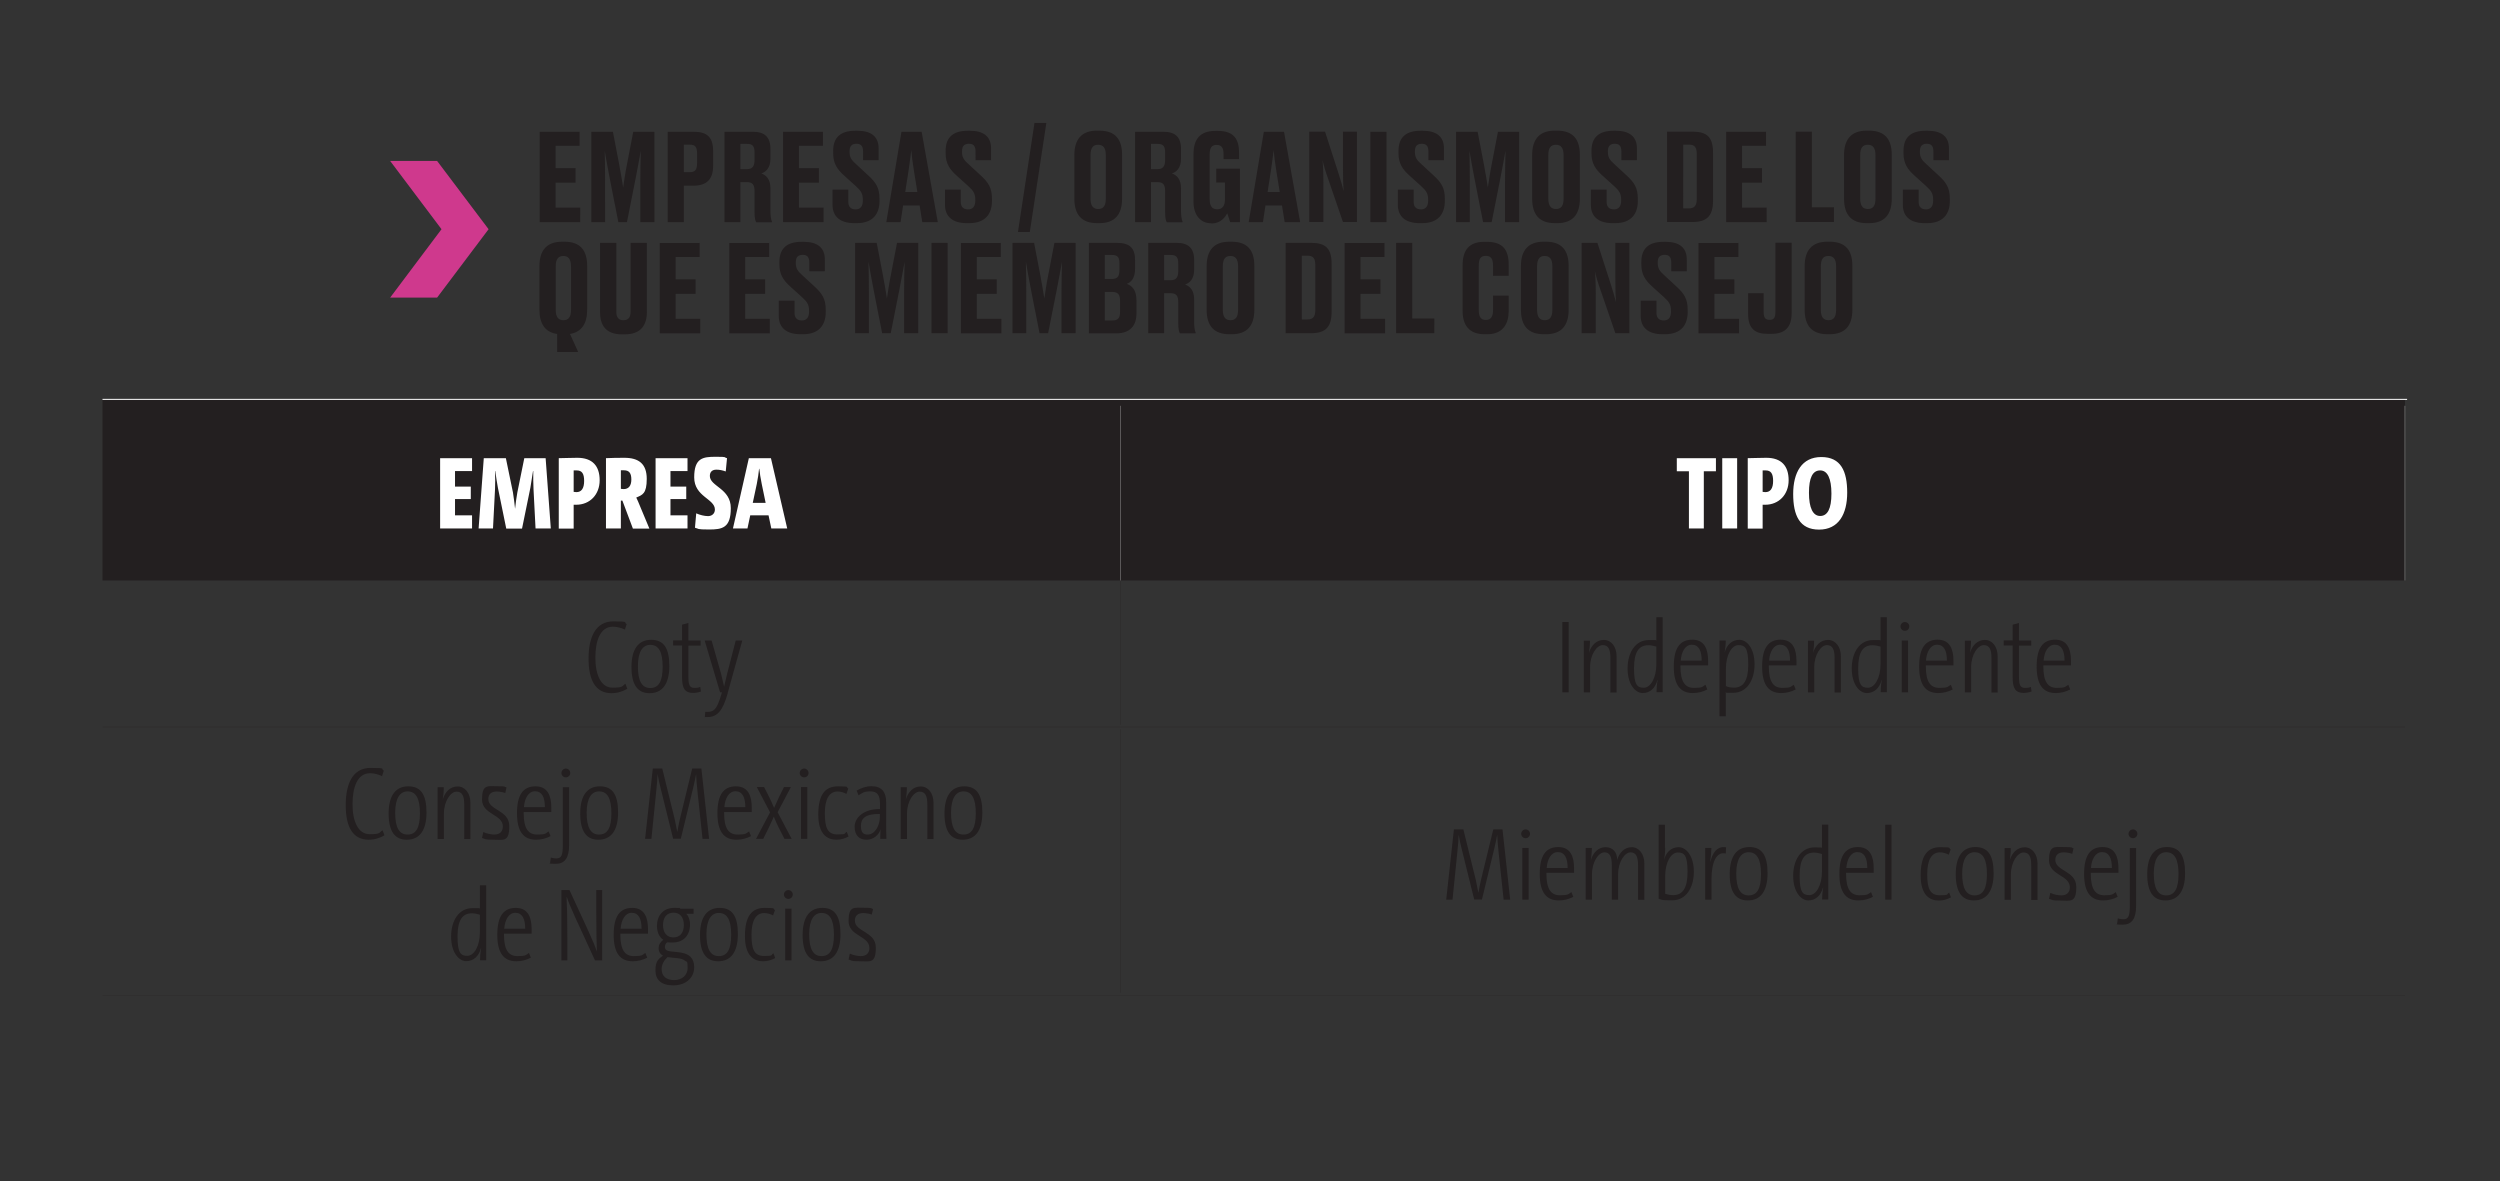 <svg xmlns="http://www.w3.org/2000/svg" viewBox="0 0 1980.7 936"><rect x="0" y="0" width="1980.7" height="936" fill="#333333" stroke="none"/><defs><style>.cls-1{fill:#231f20}.cls-2{stroke:#231f20}.cls-2,.cls-3,.cls-4{fill:none;stroke-miterlimit:10}.cls-2,.cls-4{stroke-width:.2px}.cls-3{stroke-width:.8px}.cls-3,.cls-4{stroke:#fff}.cls-5{fill:#fff}.cls-6{fill:#cf398d}.cls-7{display:none}</style></defs><g id="_x33_6"><path d="M888 316.3h1017.4v143.6H888zm-806.8 0H888v143.6H81.2zM887.9 459.9h.2v114.4h-.2zM81.2 575.9H888v.2H81.2zM888 575.9h1017.4v.2H888zM887.9 577.7h.2v208.9h-.2zM81.2 788.3H888v.2H81.2zM888 788.3h1017.4v.2H888z" class="cls-1"/><path d="M81.2 316H888v.8H81.2zM888 316h1019.1v.8H888zM887.9 321.5h.2v138.4h-.2zM1905.3 321.5h.2v138.4h-.2z" class="cls-5"/><path d="M459.2 104.3v11.2h-19v17.7H456v11.5h-15.8v19.8h19.5V176h-32.1v-71.6h31.5ZM496.6 176h-6.7l-6.7-34.1c-2-10.4-3.1-16.4-4.1-22.5.2 8 .3 14.6.3 24.8V176h-10.9v-71.6h17.1l4.9 25.5c1.6 8.4 2.3 13.2 3.2 18.6.9-5.4 1.4-10.2 3.1-18.6l4.9-25.5h16.8V176h-11.2v-31.8c0-10.2.2-16.8.4-24.8-1.1 6-2.2 12.2-4.1 21.9l-6.9 34.8ZM541.8 147.1V176H529v-71.6h20.5c10.4 0 15.5 3.9 15.5 15.3v11.7c0 10.9-5.4 15.7-15.5 15.7zm0-10.7h4.5c4.4 0 6-1.6 6-7.6v-6.7c0-5.8-1.5-7.5-6-7.5h-4.5v21.9ZM586.6 176H574v-71.6h22.5c9.2 0 13.9 4.1 13.9 13.6v7.8c0 7.5-3.9 10.6-7.2 11.6 3.8 1.4 7.2 4.5 7.2 11.8v18.2c0 3.8.5 6.5 1.2 8.2v.5h-12.5c-.7-1.2-1.3-3.3-1.3-8.2v-16.6c0-4.9-1.6-7-5.9-7h-5.3v31.8Zm0-42h5.3c4.3 0 5.9-2.5 5.9-7.1v-6.2c0-4.9-1.5-6.7-5.9-6.7h-5.3zM652 104.3v11.2h-19v17.7h15.8v11.5H633v19.8h19.5V176h-32.1v-71.6h31.5ZM659.6 162.3v-12.1h12.5v9.8c0 3.9 2.1 5.9 5.8 5.9s5.7-2.4 5.7-6.9v-.8c0-4.7-1.5-7.1-5.4-10.6l-9.3-8.4c-5.7-5.1-8.8-9.8-8.8-17.7v-2c0-10.8 6.1-15.9 17.4-15.9h2c10.5 0 16.6 4.5 16.6 13.9v9.4h-12.3V120c0-4.3-1.7-6.1-5.2-6.1s-5.5 1.7-5.5 5.8v.7c0 4.1 1.3 6.3 5.3 9.8l9.2 8.5c6.5 5.9 9.2 10.2 9.2 18.7v2c0 9.8-5.1 17.4-17.9 17.4h-2.1c-11.2 0-17.2-5.3-17.2-14.4ZM728.6 162.8h-13.1l-2 13.2h-11.3l12-71.6h16L743 176h-12.3zm-11.4-10.7h9.6l-2.6-16.1c-1.3-7.9-1.9-13.1-2.2-17.1-.4 4-1.2 9.4-2.3 17.1zM748.7 162.3v-12.1h12.5v9.8c0 3.9 2.1 5.9 5.8 5.9s5.7-2.4 5.7-6.9v-.8c0-4.7-1.5-7.1-5.4-10.6l-9.3-8.4c-5.7-5.1-8.8-9.8-8.8-17.7v-2c0-10.8 6.1-15.9 17.4-15.9h2c10.5 0 16.6 4.5 16.6 13.9v9.4h-12.3V120c0-4.3-1.7-6.1-5.2-6.1s-5.5 1.7-5.5 5.8v.7c0 4.1 1.3 6.3 5.3 9.8l9.2 8.5c6.5 5.9 9.2 10.2 9.2 18.7v2c0 9.8-5.1 17.4-17.9 17.4h-2.1c-11.2 0-17.2-5.3-17.2-14.4ZM815.9 183.8h-9.4l13.1-86.4h9.4zM889 157.4c0 12.6-5.8 19.4-17.9 19.4h-1.9c-12.3 0-18-6.8-18-19.4v-34.6c0-12.2 5.6-19.3 17.9-19.3h1.9c12.7 0 18 7 18 19.2zm-12.9-34.5c0-6-2.3-8.2-6.1-8.2s-6 2.2-6 8.2v34.6c0 5.4 2 8.1 6.1 8.1s6-2.7 6-8.1zM911.9 176h-12.6v-71.6h22.5c9.2 0 13.9 4.1 13.9 13.6v7.8c0 7.5-3.9 10.6-7.2 11.6 3.8 1.4 7.2 4.5 7.2 11.8v18.2c0 3.8.5 6.5 1.2 8.2v.5h-12.5c-.7-1.2-1.3-3.3-1.3-8.2v-16.6c0-4.9-1.6-7-5.9-7h-5.3v31.8Zm0-42h5.3c4.3 0 5.9-2.5 5.9-7.1v-6.2c0-4.9-1.5-6.7-5.9-6.7h-5.3zM959.5 176.9c-8.8 0-13.9-7.2-13.9-16.8v-38.2c0-11 4.7-18.2 17.3-18.2h2c13.2 0 16.8 7.1 16.8 17.7v4.7h-12.3v-4c0-4.8-1.5-7.3-5.5-7.3s-5.5 2.5-5.5 7.3v35.8c0 4.9 1.6 7.9 6 7.9s6.1-3.2 6.1-7.8v-13.4h-6.9v-11h18.8V176h-7.8c-.2-.9-1.3-4.2-2.3-7-1.3 2.5-4.9 8-12.1 8h-.7ZM1015.7 162.8h-13.1l-2 13.2h-11.3l12-71.6h16l12.8 71.6h-12.3zm-11.4-10.7h9.6l-2.6-16.1c-1.3-7.9-1.9-13.1-2.2-17.1-.4 4-1.2 9.4-2.3 17.1zM1064.5 151c-.3-4.1-.5-8.3-.5-19v-27.7h11.1v71.6H1064l-11.6-33.8c-2.4-6.7-3.8-11.6-4.6-15.4.4 3.9.7 9.1.7 19.3v29.9h-11.2v-71.6h12.5l10.2 31.6c2.2 6.9 3.5 11.1 4.4 15.1ZM1098.5 176h-12.8v-71.6h12.8zM1107.5 162.3v-12.1h12.5v9.8c0 3.9 2.1 5.9 5.8 5.9s5.7-2.4 5.7-6.9v-.8c0-4.7-1.5-7.1-5.4-10.6l-9.3-8.4c-5.7-5.1-8.8-9.8-8.8-17.7v-2c0-10.8 6.1-15.9 17.4-15.9h2c10.5 0 16.6 4.5 16.6 13.9v9.4h-12.3V120c0-4.3-1.7-6.1-5.2-6.1s-5.5 1.7-5.5 5.8v.7c0 4.1 1.3 6.3 5.3 9.8l9.2 8.5c6.5 5.9 9.2 10.2 9.2 18.7v2c0 9.8-5.1 17.4-17.9 17.4h-2.1c-11.2 0-17.2-5.3-17.2-14.4ZM1181.7 176h-6.7l-6.7-34.1c-2-10.4-3.1-16.4-4.1-22.5.2 8 .3 14.6.3 24.8V176h-10.9v-71.6h17.1l4.9 25.5c1.6 8.4 2.3 13.2 3.2 18.6.9-5.4 1.4-10.2 3.1-18.6l4.9-25.5h16.8V176h-11.2v-31.8c0-10.2.2-16.8.4-24.8-1.1 6-2.2 12.2-4.1 21.9l-6.9 34.8ZM1251.7 157.4c0 12.6-5.8 19.4-17.9 19.4h-1.9c-12.3 0-18-6.8-18-19.4v-34.6c0-12.2 5.6-19.3 17.9-19.3h1.9c12.7 0 18 7 18 19.2zm-12.9-34.5c0-6-2.3-8.2-6.1-8.2s-6 2.2-6 8.2v34.6c0 5.4 2 8.1 6.1 8.1s6-2.7 6-8.1zM1260.4 162.3v-12.1h12.5v9.8c0 3.9 2.1 5.9 5.8 5.9s5.7-2.4 5.7-6.9v-.8c0-4.7-1.5-7.1-5.4-10.6l-9.3-8.4c-5.7-5.1-8.8-9.8-8.8-17.7v-2c0-10.8 6.1-15.9 17.4-15.9h2c10.5 0 16.6 4.5 16.6 13.9v9.4h-12.3V120c0-4.3-1.7-6.1-5.2-6.1s-5.5 1.7-5.5 5.8v.7c0 4.1 1.3 6.3 5.3 9.8l9.2 8.5c6.5 5.9 9.2 10.2 9.2 18.7v2c0 9.8-5.1 17.4-17.9 17.4h-2.1c-11.2 0-17.2-5.3-17.2-14.4ZM1320.8 104.3h20.2c11.6 0 16.2 4.6 16.2 16.5v38.3c0 11.6-4.6 16.8-16.2 16.8h-20.2zm12.8 60.8h4.5c4.6 0 6.2-2.5 6.2-7.5v-35.5c0-5.2-1.5-7.5-6-7.5h-4.7zM1399.2 104.3v11.2h-19v17.7h15.8v11.5h-15.8v19.8h19.5V176h-32.1v-71.6h31.5ZM1435.5 104.3v59.9h17.5v11.7h-30.3v-71.6zM1498.8 157.4c0 12.6-5.8 19.4-17.9 19.4h-1.9c-12.3 0-18-6.8-18-19.4v-34.6c0-12.2 5.6-19.3 17.9-19.3h1.9c12.7 0 18 7 18 19.2zm-12.9-34.5c0-6-2.3-8.2-6.1-8.2s-6 2.2-6 8.2v34.6c0 5.4 2 8.1 6.1 8.1s6-2.7 6-8.1zM1507.6 162.3v-12.1h12.5v9.8c0 3.9 2.1 5.9 5.8 5.9s5.7-2.4 5.7-6.9v-.8c0-4.7-1.5-7.1-5.4-10.6l-9.3-8.4c-5.7-5.1-8.8-9.8-8.8-17.7v-2c0-10.8 6.1-15.9 17.4-15.9h2c10.5 0 16.6 4.5 16.6 13.9v9.4h-12.3V120c0-4.3-1.7-6.1-5.2-6.1s-5.5 1.7-5.5 5.8v.7c0 4.1 1.3 6.3 5.3 9.8l9.2 8.5c6.5 5.9 9.2 10.2 9.2 18.7v2c0 9.8-5.1 17.4-17.9 17.4h-2.1c-11.2 0-17.2-5.3-17.2-14.4ZM441.5 264.6c-9.6-1.3-14.1-8-14.1-19.2v-34.6c0-12.2 5.6-19.3 17.9-19.3h1.9c12.7 0 18 7 18 19.2v34.7c0 11-4.4 17.6-13.6 19.2l6.5 14.3h-16.7v-14.3Zm10.9-53.6c0-6-2.4-8.2-6.1-8.2s-6 2.2-6 8.2v34.6c0 5.4 2 8.1 6.1 8.1s6-2.7 6-8.1zM492.8 264.9c-12.8 0-17.4-7.2-17.4-17.6v-54.9h12.9v54.7c0 4.1 1.6 6.6 5.6 6.6s5.7-2.4 5.7-6.6v-54.7h12.9v54.9c0 10.2-4.7 17.6-17.5 17.6h-2.1ZM554.3 192.4v11.2h-19v17.7h15.8v11.5h-15.8v19.8h19.5v11.5h-32.1v-71.6h31.5ZM609.4 192.4v11.2h-19v17.7h15.8v11.5h-15.8v19.8h19.5v11.5h-32.1v-71.6h31.5ZM617 250.3v-12.1h12.5v9.8c0 3.9 2.1 5.9 5.8 5.9s5.7-2.4 5.7-6.9v-.8c0-4.7-1.5-7.1-5.4-10.6l-9.3-8.4c-5.7-5.1-8.8-9.8-8.8-17.7v-2c0-10.8 6.1-15.9 17.4-15.9h2c10.5 0 16.6 4.5 16.6 13.9v9.4h-12.3V208c0-4.3-1.7-6.1-5.2-6.1s-5.5 1.7-5.5 5.8v.7c0 4.1 1.3 6.3 5.3 9.8l9.2 8.5c6.5 5.9 9.2 10.2 9.2 18.7v2c0 9.8-5.1 17.4-17.9 17.4h-2.1c-11.2 0-17.2-5.3-17.2-14.4ZM705.6 264h-6.7l-6.7-34.1c-2-10.4-3.1-16.4-4.1-22.5.2 8 .3 14.6.3 24.8V264h-10.9v-71.6h17.1l4.9 25.5c1.6 8.4 2.3 13.2 3.2 18.6.9-5.4 1.4-10.2 3.1-18.6l4.9-25.5h16.8V264h-11.2v-31.8c0-10.2.2-16.8.4-24.8-1.1 6-2.2 12.2-4.1 21.9l-6.9 34.8ZM750.8 264H738v-71.6h12.8zM792.9 192.4v11.2h-19v17.7h15.8v11.5h-15.8v19.8h19.5v11.5h-32.1v-71.6h31.5ZM830.3 264h-6.7l-6.7-34.1c-2-10.4-3.1-16.4-4.1-22.5.2 8 .3 14.6.3 24.8V264h-10.9v-71.6h17.1l4.9 25.5c1.6 8.4 2.3 13.2 3.2 18.6.9-5.4 1.4-10.2 3.1-18.6l4.9-25.5h16.8V264H841v-31.8c0-10.2.2-16.8.4-24.8-1.1 6-2.2 12.2-4.1 21.9l-6.9 34.8ZM862.7 192.4h21.8c11.1 0 14.8 4.4 14.8 14v6.4c0 8-3.4 10.9-6.6 12.1 3.7 1.3 7.7 4.3 7.7 13v10.5c0 9.7-5.2 15.7-15.9 15.7h-21.8v-71.6Zm12.6 9.6v19h5.8c4.2 0 5.8-2.1 5.8-6.8v-5.7c0-4.7-1.5-6.5-5.9-6.5zm0 29.3v22.6h6c4.4 0 6.1-1.8 6.1-6.9v-8.7c0-5-1.7-7-6.3-7zM922.3 264h-12.6v-71.6h22.5c9.2 0 13.9 4.1 13.9 13.6v7.8c0 7.5-3.9 10.6-7.2 11.6 3.8 1.4 7.2 4.5 7.2 11.8v18.2c0 3.8.5 6.5 1.2 8.2v.5h-12.5c-.7-1.2-1.3-3.3-1.3-8.2v-16.6c0-4.9-1.6-7-5.9-7h-5.3v31.8Zm0-42h5.3c4.3 0 5.9-2.5 5.9-7.1v-6.2c0-4.9-1.5-6.7-5.9-6.7h-5.3zM993.8 245.4c0 12.6-5.8 19.4-17.9 19.4H974c-12.3 0-18-6.8-18-19.4v-34.6c0-12.2 5.6-19.3 17.9-19.3h1.9c12.7 0 18 7 18 19.2zM980.9 211c0-6-2.3-8.2-6.1-8.2s-6 2.2-6 8.2v34.6c0 5.4 2 8.1 6.1 8.1s6-2.7 6-8.1zM1018.6 192.4h20.2c11.6 0 16.2 4.6 16.2 16.5v38.3c0 11.6-4.6 16.8-16.2 16.8h-20.2zm12.8 60.7h4.5c4.6 0 6.2-2.5 6.2-7.5v-35.5c0-5.2-1.5-7.5-6-7.5h-4.7zM1096.9 192.4v11.2h-19v17.7h15.8v11.5h-15.8v19.8h19.5v11.5h-32.1v-71.6h31.5ZM1118.9 192.4v59.9h17.5V264h-30.3v-71.6zM1182.9 245.9v-11.7h12.4v12.3c0 9.9-4.5 18.3-16.9 18.3h-2.3c-12.2 0-17.3-7.3-17.3-18.4v-36.5c0-11.5 5.1-18.3 16.9-18.3h2.3c12.7 0 17.3 6.3 17.3 18.2v8.7h-12.4v-8.1c0-5-1.4-7.7-5.7-7.7s-5.6 2.6-5.6 7.7v35.3c0 5.1 1.5 7.8 5.6 7.8s5.7-2.9 5.7-7.7ZM1242.8 245.4c0 12.6-5.8 19.4-17.9 19.4h-1.9c-12.3 0-18-6.8-18-19.4v-34.6c0-12.2 5.6-19.3 17.9-19.3h1.9c12.7 0 18 7 18 19.2zm-12.9-34.4c0-6-2.3-8.2-6.1-8.2s-6 2.2-6 8.2v34.6c0 5.4 2 8.1 6.1 8.1s6-2.7 6-8.1zM1280.3 239.1c-.3-4.1-.5-8.3-.5-19v-27.7h11.1V264h-11.1l-11.6-33.8c-2.4-6.7-3.8-11.6-4.6-15.4.4 3.9.7 9.1.7 19.3V264h-11.2v-71.6h12.5l10.2 31.6c2.2 6.9 3.5 11.1 4.4 15.1ZM1299.9 250.3v-12.1h12.5v9.8c0 3.9 2.1 5.9 5.8 5.9s5.7-2.4 5.7-6.9v-.8c0-4.7-1.5-7.1-5.4-10.6l-9.3-8.4c-5.7-5.1-8.8-9.8-8.8-17.7v-2c0-10.8 6.1-15.9 17.4-15.9h2c10.5 0 16.6 4.5 16.6 13.9v9.4h-12.3V208c0-4.3-1.7-6.1-5.2-6.1s-5.5 1.7-5.5 5.8v.7c0 4.1 1.3 6.3 5.3 9.8l9.2 8.5c6.5 5.9 9.2 10.2 9.2 18.7v2c0 9.8-5.1 17.4-17.9 17.4h-2.1c-11.2 0-17.2-5.3-17.2-14.4ZM1377.3 192.4v11.2h-19v17.7h15.8v11.5h-15.8v19.8h19.5v11.5h-32.1v-71.6h31.5ZM1397.3 232.4v14.8c0 4.4 1.3 6.2 4.6 6.2h.3c3.4 0 4.4-2 4.4-6.2v-54.9h12.9V248c0 11.1-5.2 16.5-15.8 16.5h-3.4c-9.8 0-15.3-4.2-15.3-15.6v-16.6h12.2ZM1467.6 245.4c0 12.6-5.8 19.4-17.9 19.4h-1.9c-12.3 0-18-6.8-18-19.4v-34.6c0-12.2 5.6-19.3 17.9-19.3h1.9c12.7 0 18 7 18 19.2zm-12.9-34.4c0-6-2.3-8.2-6.1-8.2s-6 2.2-6 8.2v34.6c0 5.4 2 8.1 6.1 8.1s6-2.7 6-8.1z" class="cls-1"/><path d="M348.7 418.7V363H374v10.2h-13.5v12.3H373v9.9h-12.5v12.9H374v10.4zM424.3 418.7l-1.6-31c-.3-5-.2-9.7-.2-14.5h-.2c-.7 4.8-1.4 9.3-2.1 13.3l-6.6 32.3h-12.5l-6.6-32.3c-.7-3.7-1.4-8.3-2.1-13.3h-.2c.2 5.3.2 9.8 0 14.5l-1.6 31h-11.4l4.1-55.7h17.5l5.6 27.1c.7 4.3 1.2 8.6 1.7 13 .5-4.5 1-8.7 1.8-13l5.5-27.1h16.9l4.1 55.7zM442.7 418.7V363c3.7 0 9.2-.3 14.7-.3 12 0 17.7 6.5 17.7 17.8s-7.7 19.4-18.6 19.4h-2v18.9h-11.8Zm11.8-29c.7 0 1.4.2 2.2.2 4 0 6.1-3 6.1-8.9s-1.8-8.3-5.9-8.3h-2.4zM501.4 418.7l-8.3-22.1h-1.2v22.1h-11.8V363c4.1-.2 9.3-.3 14.5-.3 11.5 0 17.8 4.8 17.8 16.7s-3.5 12.7-8.3 14.8c1 2.1 2 4.3 2.8 6.4l7.6 18.2h-13.2Zm-9.4-31.4c.4 0 1.5.2 2.1.2 3.9 0 6.1-2.6 6.1-7.6s-1.7-7.3-5.9-7.3h-2.4v14.6ZM519.4 418.7V363h25.3v10.2h-13.5v12.3h12.5v9.9h-12.5v12.9h13.5v10.4zM574.9 373.5c-2.5-.9-4.9-1.4-7.3-1.4-3.5 0-5.2 1.9-5.2 5 0 8.3 16.6 9.8 16.6 25.5s-6.8 16.9-17.2 16.9-7.9-.6-11.2-1.4l1-11.4c2.9 1.3 6.5 2.2 9.4 2.2s5.4-1.9 5.4-5.2c0-8.6-16.4-10.1-16.4-25.5s6.9-16.3 17-16.3 6 .4 9 1.1l-1 10.4ZM608.8 408.3h-14.4l-2.2 10.4h-11.5l12.6-55.7h17.5l12.9 55.7h-12.6l-2.2-10.4Zm-12.4-9.9h10.2l-3.1-15c-.9-4.5-1.6-8.6-1.9-12h-.2q-.45 5.1-1.8 12zM1349.9 373.4v45.3h-11.8v-45.3h-9.6V363h31v10.4h-9.7ZM1364.5 418.7V363h11.8v55.7zM1384.7 418.7V363c3.7 0 9.2-.3 14.7-.3 12 0 17.7 6.5 17.7 17.8s-7.7 19.4-18.6 19.4h-2v18.9h-11.8Zm11.8-29c.7 0 1.4.2 2.2.2 4 0 6.1-3 6.1-8.9s-1.8-8.3-5.9-8.3h-2.4zM1441.2 419.6c-15.4 0-20.5-11.2-20.5-28.2s6.8-29.3 22.3-29.3 20.5 11.2 20.5 28.2-6.8 29.3-22.3 29.3m.9-46.9c-6 0-8.9 5.8-8.9 17.7s3.1 18.4 8.9 18.4 8.9-5.7 8.9-17.7-3.1-18.4-8.9-18.4" class="cls-5"/><path d="M497 545.7c-3.2 1.9-7.5 3.5-12.5 3.5-12.6 0-18.2-10.2-18.2-27.4s5.7-29.5 19.6-29.5 7.5.8 10.6 2.1l-1.4 4.4c-2.8-1.3-6.2-2.3-9.5-2.3-10.1 0-13.9 11.2-13.9 24.6s4.4 23.7 13.5 23.7 7.4-1.3 10.3-3.1zM514.7 549.2c-9.3 0-14.4-6.3-14.4-20.8s5.8-21.5 15.6-21.5 14.4 6.3 14.4 20.8-5.8 21.5-15.6 21.5m.5-38.3c-5.9 0-9.8 5.3-9.8 16.9s3.1 17.3 9.8 17.3 9.8-5.3 9.8-16.9-3.1-17.3-9.8-17.3M555.3 547.9c-1.7.6-4 1.1-6.2 1.1-6.4 0-8.7-3.6-8.7-11.9v-25.7h-7.1v-4h7.1v-12.5l5-1.3v13.9h9.7v4h-9.7v24.7c0 6.9 1.2 8.8 4.8 8.8s3.1-.3 4.6-.8l.6 3.8ZM576.6 549.2c-3.9 13.8-8.3 18.9-15.9 18.9h-2.3l.4-4.1h1.6c5.4 0 7.6-2.1 11.1-13.8l.5-1.7h-1.5l-12.2-41h5.5l7.5 26.3c.7 3.1 1.7 7.1 2.4 10.2.7-3.1 1.7-7 2.4-10.2l6.8-26.3h5.2l-11.6 41.7ZM1237.8 548.5v-55.7h5v55.7zM1275.9 548.5v-27.2c0-6.6-1.5-10.2-6.1-10.2s-10 7.4-10 17.4v20.1h-5v-41h4.9c0 4-.4 6.9-.8 9.6 1.8-5.9 5.9-10.2 11.8-10.2s10.1 5.4 10.1 13v28.7h-5ZM1312.4 548.5c0-2.6.3-6.5.9-9.6h-.2c-1.6 6.3-5.9 10.2-11.6 10.2s-12-6.6-12-19.5 6.4-22.5 16.8-22.5 3.8 0 6 .4V489h5v59.4h-4.9Zm-.1-36.2c-2.2-.7-4.4-1.1-6.4-1.1-7.3 0-11.3 5.2-11.3 18.2s2.4 15.5 7.7 15.5 10-7.6 10-18.7zM1352.6 546.3c-3.3 1.7-7.1 2.8-11.4 2.8-9.8 0-15.1-6.3-15.1-21s4.9-21.3 14.7-21.3 12.5 7.8 12.5 16.8v3.6h-21.9v.8c0 12.3 3.7 17 10.7 17s6.5-.9 9.1-2.5l1.5 3.8Zm-21.1-22.9h16.7c0-8-2.4-12.6-7.8-12.6s-8.3 5.9-8.8 12.6ZM1362.3 567.5v-60h5c0 3.2-.5 6.8-.9 9.6 1.6-6.3 5.9-10.2 11.7-10.2s12 6.6 12 19.5-6.4 22.5-16.9 22.5-3.8 0-5.9-.6v19.2zm5.1-23.9c1.8.8 4 1.2 6.4 1.2 7.2 0 11.3-5.2 11.3-18.2s-2.4-15.5-7.7-15.5-10 7.6-10 18.7v13.9ZM1422.6 546.3c-3.3 1.7-7.1 2.8-11.4 2.8-9.8 0-15.1-6.3-15.1-21s4.9-21.3 14.7-21.3 12.5 7.8 12.5 16.8v3.6h-21.9v.8c0 12.3 3.7 17 10.7 17s6.5-.9 9.1-2.5l1.5 3.8Zm-21.1-22.9h16.7c0-8-2.4-12.6-7.8-12.6s-8.3 5.9-8.8 12.6ZM1453.5 548.5v-27.2c0-6.6-1.5-10.2-6.1-10.2s-10 7.4-10 17.4v20.1h-5v-41h4.9c0 4-.4 6.9-.8 9.6 1.8-5.9 5.9-10.2 11.8-10.2s10.2 5.4 10.2 13v28.7h-5ZM1490 548.5c0-2.6.3-6.5.9-9.6h-.2c-1.6 6.3-5.9 10.2-11.6 10.2s-12-6.6-12-19.5 6.4-22.5 16.8-22.5 3.8 0 6 .4V489h5v59.4h-4.9Zm-.1-36.2c-2.2-.7-4.4-1.1-6.4-1.1-7.3 0-11.3 5.2-11.3 18.2s2.4 15.5 7.7 15.5 10-7.6 10-18.7zM1512.7 496.3c0 2-1.6 3.5-3.5 3.5s-3.5-1.6-3.5-3.5 1.6-3.5 3.5-3.5 3.5 1.6 3.5 3.5m-6 52.2v-41h5v41zM1547 546.3c-3.3 1.7-7.1 2.8-11.4 2.8-9.8 0-15.1-6.3-15.1-21s4.9-21.3 14.7-21.3 12.5 7.8 12.5 16.8v3.6h-21.9v.8c0 12.3 3.7 17 10.7 17s6.5-.9 9.1-2.5l1.5 3.8Zm-21.2-22.9h16.7c0-8-2.4-12.6-7.8-12.6s-8.3 5.9-8.8 12.6ZM1577.8 548.5v-27.2c0-6.6-1.5-10.2-6.1-10.2s-10 7.4-10 17.4v20.1h-5v-41h4.9c0 4-.4 6.9-.8 9.6 1.8-5.9 5.9-10.2 11.8-10.2s10.1 5.4 10.1 13v28.7h-5ZM1609.5 547.9c-1.7.6-4 1.1-6.2 1.1-6.4 0-8.7-3.6-8.7-11.9v-25.7h-7.1v-4h7.1v-12.5l5-1.3v13.9h9.7v4h-9.7v24.7c0 6.9 1.2 8.8 4.8 8.8s3.1-.3 4.6-.8l.6 3.8ZM1640.1 546.3c-3.3 1.7-7.1 2.8-11.4 2.8-9.8 0-15.1-6.3-15.1-21s4.9-21.3 14.7-21.3 12.5 7.8 12.5 16.8v3.6h-21.9v.8c0 12.3 3.7 17 10.7 17s6.5-.9 9.1-2.5l1.5 3.8Zm-21.1-22.9h16.7c0-8-2.4-12.6-7.8-12.6s-8.3 5.9-8.8 12.6ZM304.6 661.8c-3.2 1.9-7.5 3.5-12.5 3.5-12.6 0-18.2-10.2-18.2-27.4s5.7-29.5 19.6-29.5 7.5.8 10.6 2.1l-1.4 4.4c-2.8-1.3-6.2-2.3-9.5-2.3-10.1 0-13.9 11.2-13.9 24.6s4.4 23.7 13.5 23.7 7.4-1.3 10.3-3.1zM322.3 665.3c-9.3 0-14.4-6.3-14.4-20.8s5.8-21.5 15.6-21.5 14.4 6.3 14.4 20.8-5.8 21.5-15.6 21.5m.6-38.3c-5.9 0-9.8 5.3-9.8 16.9s3.1 17.3 9.8 17.3 9.8-5.3 9.8-16.9-3.1-17.3-9.8-17.3M367.8 664.6v-27.2c0-6.6-1.5-10.2-6.1-10.2s-10 7.4-10 17.4v20.1h-5v-41h4.9c0 4-.4 6.9-.8 9.6 1.8-5.9 5.9-10.2 11.8-10.2s10.1 5.4 10.1 13v28.7h-5ZM400.3 628.3c-1.9-.7-4.6-1.2-6.8-1.2-4.4 0-6.6 2.3-6.6 6 0 9 16.6 8.5 16.6 21.4s-4.6 10.8-12.5 10.8-6.2-.6-9.1-1.4l1-4.7c3 1.4 6.4 2 8.7 2 4.5 0 6.8-2.5 6.8-6.4 0-9.8-16.5-9.3-16.5-21.4s4.4-10.5 12.1-10.5 5 .4 7.3 1zM436.1 662.5c-3.3 1.7-7.1 2.8-11.4 2.8-9.8 0-15.1-6.3-15.1-21s4.9-21.3 14.7-21.3 12.5 7.8 12.5 16.8v3.6h-21.9v.8c0 12.3 3.7 17 10.7 17s6.5-.9 9.1-2.5l1.5 3.8Zm-21.1-23h16.7c0-8-2.4-12.6-7.8-12.6s-8.3 5.9-8.8 12.6ZM450.9 669.5c0 10.3-3.5 14.9-10.6 14.9s-4.5-.6-4.5-.6l.6-4.4s2.1.7 4.4.7c4 0 5.1-2.6 5.1-10.3v-46.1h5v45.9Zm-2.6-53.6c-2 0-3.5-1.6-3.5-3.5s1.6-3.5 3.5-3.5 3.5 1.6 3.5 3.5-1.6 3.5-3.5 3.5M474.1 665.3c-9.3 0-14.4-6.3-14.4-20.8s5.8-21.5 15.6-21.5 14.4 6.3 14.4 20.8-5.8 21.5-15.6 21.5m.5-38.3c-5.9 0-9.8 5.3-9.8 16.9s3.1 17.3 9.8 17.3 9.8-5.3 9.8-16.9-3.1-17.3-9.8-17.3M556.6 664.6l-3.9-36.5c-.8-7.3-1-11-1.2-14.9-.6 3.3-1.3 6.8-2.2 10.5l-9.9 40.8h-6.1l-10.1-40.8c-.9-3.7-1.7-7.1-2.2-10.5-.2 4-.4 7.5-1.2 14.9l-3.7 36.5h-5l6.1-55.7h7.5l9.9 40.3c.7 3.2 1.4 6.8 2 10 .6-3.1 1.2-6.8 2-10l9.8-40.3h7.3l6.1 55.7h-5.1ZM594.9 662.5c-3.3 1.7-7.1 2.8-11.4 2.8-9.8 0-15.1-6.3-15.1-21s4.9-21.3 14.7-21.3 12.5 7.8 12.5 16.8v3.6h-21.9v.8c0 12.3 3.7 17 10.7 17s6.5-.9 9.1-2.5l1.5 3.8Zm-21.1-23h16.7c0-8-2.4-12.6-7.8-12.6s-8.3 5.9-8.8 12.6ZM621.5 664.6l-4.7-9.2c-1.4-2.8-2.6-5.6-3.7-8.4-1.2 2.8-2.5 5.6-3.8 8.3l-4.6 9.3H599l11.1-21-10.5-20h5.8l4.2 8.3c1.3 2.7 2.6 5.5 3.7 8.2 1.2-2.7 2.4-5.4 3.7-8.2l4.1-8.3h5.5l-10.5 19.9 11.1 21.1h-5.9ZM640.6 612.4c0 2-1.6 3.5-3.5 3.5s-3.5-1.6-3.5-3.5 1.6-3.5 3.5-3.5 3.5 1.6 3.5 3.5m-6 52.2v-41h5v41zM672.4 662.7c-2.8 1.5-5.9 2.6-9.7 2.6-7.3 0-14.4-4.3-14.4-19.9s5.2-22.4 15.6-22.4 5.8.7 8.2 1.7l-1.5 4.3c-2-1.1-4.5-1.9-7-1.9-6.8 0-10.1 6.3-10.1 17.2s1.9 16.8 9.9 16.8 5-.7 7.5-2.1l1.4 3.8ZM697.4 664.6c0-2.8 0-6.2.5-7.9-1.6 4.7-5.6 8.6-11.4 8.6s-9.4-3.5-9.4-10.4 7.1-14.1 20.1-13.9v-4.1c0-6.8-2.1-9.9-7.5-9.9s-6.4 1.2-9.5 3.1l-1.5-3.7c3.5-2.1 7.5-3.5 11.7-3.5 8.3 0 11.7 4.7 11.7 12.8v16.1c0 4.3 0 9.2.2 12.8h-4.8Zm-.4-19.7c-12-.2-14.9 4-14.9 9.4s1.9 6.9 5.3 6.9c5.8 0 9.7-7.1 9.7-14.1v-2.2ZM734.7 664.6v-27.2c0-6.6-1.5-10.2-6.1-10.2s-10 7.4-10 17.4v20.1h-5v-41h4.9c0 4-.4 6.9-.8 9.6 1.8-5.9 5.9-10.2 11.8-10.2s10.1 5.4 10.1 13v28.7h-5ZM762.7 665.3c-9.3 0-14.4-6.3-14.4-20.8s5.8-21.5 15.6-21.5 14.4 6.3 14.4 20.8-5.8 21.5-15.6 21.5m.6-38.3c-5.9 0-9.8 5.3-9.8 16.9s3.1 17.3 9.8 17.3 9.8-5.3 9.8-16.9-3.1-17.3-9.8-17.3M380.3 760.9c0-2.6.3-6.5.9-9.6h-.2c-1.6 6.3-5.9 10.2-11.6 10.2s-12-6.6-12-19.5 6.4-22.5 16.8-22.5 3.8 0 6 .4v-18.5h5v59.4h-4.9Zm-.1-36.2c-2.2-.7-4.4-1.1-6.4-1.1-7.3 0-11.3 5.2-11.3 18.2s2.4 15.5 7.7 15.5 10-7.6 10-18.7zM420.5 758.8c-3.3 1.7-7.1 2.8-11.4 2.8-9.8 0-15.1-6.3-15.1-21s4.9-21.3 14.7-21.3 12.5 7.8 12.5 16.8v3.6h-21.9v.8c0 12.3 3.7 17 10.7 17s6.5-.9 9.1-2.5l1.5 3.8Zm-21.1-23h16.7c0-8-2.4-12.6-7.8-12.6s-8.3 5.9-8.8 12.6ZM471.4 760.9l-15.5-33.7c-3.8-8.3-5.6-12.8-6.8-16.4h-.2c.3 5.4.6 16.6.6 31.9v18.2h-4.7v-55.7h6.4l14.9 32.3c3.8 8.3 5.6 12.8 6.8 16.4-.2-5.4-.5-16.6-.5-31.9v-16.8h4.7v55.7h-5.9ZM512.7 758.8c-3.3 1.7-7.1 2.8-11.4 2.8-9.8 0-15.1-6.3-15.1-21s4.9-21.3 14.7-21.3 12.5 7.8 12.5 16.8v3.6h-21.9v.8c0 12.3 3.7 17 10.7 17s6.5-.9 9.1-2.5l1.5 3.8Zm-21.1-23h16.7c0-8-2.4-12.6-7.8-12.6s-8.3 5.9-8.8 12.6ZM543.7 723.9c1.7 1.7 3 4.8 3 8.6 0 8.3-5 14.2-13.6 14.2s-2.9-.2-4.1-.5c-1.6 1.1-2.2 2.6-2.2 3.9s.3 1.8.9 2.4c2.7 2.7 13.9.2 19.4 5.6 1.8 1.8 2.9 4.5 2.9 8.1 0 9-7.1 14.5-16.6 14.5s-14.1-4.4-14.1-11.9 2.6-9.2 6-11.7c-.7-.3-1.3-.7-1.8-1.3-1.2-1.2-1.7-2.9-1.7-4.5 0-2.6 1.2-4.8 3.7-6.7-3.4-2.3-5-6.4-5-11.1 0-7.9 4.8-14.2 13.6-14.2s3.3.2 4.7.7h10.7v4h-5.8ZM529 758.2c-2.9 2.6-4.8 5.9-4.8 9.6 0 5.7 3.8 8.7 9.9 8.7s10.7-3.7 10.7-9.7-.7-4.5-1.8-5.4c-2.7-2.7-9-2.2-14-3.1Zm4.6-35.1c-5.3 0-8.3 3.7-8.3 9.8s3.1 9.8 8.2 9.8 8.3-3.5 8.3-9.8-3.1-9.8-8.2-9.8M569 761.6c-9.3 0-14.4-6.3-14.4-20.8s5.8-21.5 15.6-21.5 14.4 6.3 14.4 20.8-5.8 21.5-15.6 21.5m.5-38.3c-5.9 0-9.8 5.3-9.8 16.9s3.1 17.3 9.8 17.3 9.8-5.3 9.8-16.9-3.1-17.3-9.8-17.3M614.3 759c-2.8 1.5-5.9 2.6-9.7 2.6-7.3 0-14.4-4.3-14.4-19.9s5.2-22.4 15.6-22.4 5.8.7 8.2 1.7l-1.5 4.3c-2-1.1-4.5-1.9-7-1.9-6.8 0-10.1 6.3-10.1 17.2s1.9 16.8 9.9 16.8 5-.7 7.5-2.1l1.4 3.8ZM628.1 708.7c0 2-1.6 3.5-3.5 3.5s-3.5-1.6-3.5-3.5 1.6-3.5 3.5-3.5 3.5 1.6 3.5 3.5m-6 52.2v-41h5v41zM650.3 761.6c-9.3 0-14.4-6.3-14.4-20.8s5.8-21.5 15.6-21.5 14.4 6.3 14.4 20.8-5.8 21.5-15.6 21.5m.6-38.3c-5.9 0-9.8 5.3-9.8 16.9s3.1 17.3 9.8 17.3 9.8-5.3 9.8-16.9-3.1-17.3-9.8-17.3M690.7 724.6c-1.9-.7-4.6-1.2-6.8-1.2-4.4 0-6.6 2.3-6.6 6 0 9 16.6 8.5 16.6 21.4s-4.6 10.8-12.5 10.8-6.2-.6-9.1-1.4l1-4.7c3 1.4 6.4 2 8.7 2 4.5 0 6.8-2.5 6.8-6.4 0-9.8-16.5-9.3-16.5-21.4s4.4-10.5 12.1-10.5 5 .4 7.3 1zM1191.3 712.8l-3.9-36.5c-.8-7.3-1-11-1.2-14.9-.6 3.3-1.3 6.8-2.2 10.5l-9.9 40.8h-6.1l-10.1-40.8c-.9-3.7-1.7-7.1-2.2-10.5-.2 4-.4 7.5-1.2 14.9l-3.7 36.5h-5l6.1-55.7h7.5l9.9 40.3c.7 3.2 1.4 6.8 2 10 .6-3.1 1.2-6.8 2-10l9.8-40.3h7.3l6.1 55.7h-5.1ZM1212.2 660.6c0 2-1.6 3.5-3.5 3.5s-3.5-1.6-3.5-3.5 1.6-3.5 3.5-3.5 3.5 1.6 3.5 3.5m-6.1 52.2v-41h5v41zM1246.4 710.6c-3.3 1.7-7.1 2.8-11.4 2.8-9.8 0-15.1-6.3-15.1-21s4.9-21.3 14.7-21.3 12.5 7.8 12.5 16.8v3.6h-21.9v.8c0 12.3 3.7 17 10.7 17s6.5-.9 9.1-2.5l1.5 3.8Zm-21.1-22.9h16.7c0-8-2.4-12.6-7.8-12.6s-8.3 5.9-8.8 12.6ZM1297.8 712.8v-27.1c0-6.8-1.5-10.4-6-10.4s-9.8 7.4-9.8 17.4v20.1h-5v-27.1c0-6.8-1.4-10.4-5.9-10.4s-9.8 7.4-9.8 17.4v20.1h-5v-41h4.9c0 4-.4 6.8-.8 9.6 1.8-5.9 5.9-10.2 11.7-10.2s9.3 4.2 9.1 10.2c1.7-5.9 5.9-10.2 11.6-10.2s10 5.4 10 13v28.7h-5ZM1319.3 671.8c0 3.8-.4 6.7-.9 9.5 1.6-6.3 5.9-10.1 11.6-10.1s12 6.6 12 19.5-6.4 22.6-17 22.6-7.5-.5-10.9-1.2v-58.7h5v18.4Zm0 36.3c2 .7 4.2 1.1 6.4 1.1 7.2 0 11.3-5.3 11.3-18.3s-2.4-15.5-7.7-15.5-10 7.6-10 18.7zM1367.1 676.2c-7-1.6-11.1 6.5-11.1 20.3v16.3h-5v-41h4.9c0 2.9-.4 7.3-.9 10.7h.2c1.3-5.9 4.9-12.5 12.3-11.2l-.2 4.9ZM1384.8 713.4c-9.3 0-14.4-6.3-14.4-20.8s5.8-21.5 15.6-21.5 14.4 6.3 14.4 20.8-5.8 21.5-15.6 21.5m.6-38.2c-5.9 0-9.8 5.3-9.8 16.9s3.1 17.3 9.8 17.3 9.8-5.3 9.8-16.9-3.1-17.3-9.8-17.3M1443.6 712.8c0-2.6.3-6.5.9-9.6h-.2c-1.6 6.3-5.9 10.2-11.6 10.2s-12-6.6-12-19.5 6.4-22.5 16.8-22.5 3.8 0 6 .4v-18.5h5v59.4h-4.9Zm-.1-36.2c-2.2-.7-4.4-1.1-6.4-1.1-7.3 0-11.3 5.2-11.3 18.2s2.4 15.5 7.7 15.5 10-7.6 10-18.7zM1483.8 710.6c-3.3 1.7-7.1 2.8-11.4 2.8-9.8 0-15.1-6.3-15.1-21s4.9-21.3 14.7-21.3 12.5 7.8 12.5 16.8v3.6h-21.9v.8c0 12.3 3.7 17 10.7 17s6.5-.9 9.1-2.5l1.5 3.8Zm-21.1-22.9h16.7c0-8-2.4-12.6-7.8-12.6s-8.3 5.9-8.8 12.6ZM1493.6 712.8v-59.4h5v59.4zM1545.8 710.9c-2.8 1.5-5.9 2.6-9.7 2.6-7.3 0-14.4-4.3-14.4-19.9s5.2-22.4 15.6-22.4 5.8.7 8.2 1.7l-1.5 4.3c-2-1.1-4.5-1.9-7-1.9-6.8 0-10.1 6.3-10.1 17.2s1.9 16.8 9.9 16.8 5-.7 7.5-2.1l1.4 3.8ZM1563.9 713.4c-9.3 0-14.4-6.3-14.4-20.8s5.8-21.5 15.6-21.5 14.4 6.3 14.4 20.8-5.8 21.5-15.6 21.5m.5-38.2c-5.9 0-9.8 5.3-9.8 16.9s3.1 17.3 9.8 17.3 9.8-5.3 9.8-16.9-3.1-17.3-9.8-17.3M1609.3 712.8v-27.2c0-6.6-1.5-10.2-6.1-10.2s-10 7.4-10 17.4v20.1h-5v-41h4.9c0 4-.4 6.9-.8 9.6 1.8-5.9 5.9-10.2 11.8-10.2s10.2 5.4 10.2 13V713h-5ZM1641.8 676.5c-1.9-.7-4.6-1.2-6.8-1.2-4.4 0-6.6 2.3-6.6 6 0 9 16.6 8.5 16.6 21.4s-4.6 10.8-12.5 10.8-6.2-.6-9.1-1.4l1-4.7c3 1.4 6.4 2 8.7 2 4.5 0 6.8-2.5 6.8-6.4 0-9.8-16.5-9.3-16.5-21.4s4.4-10.5 12.1-10.5 5 .4 7.3 1zM1677.7 710.6c-3.3 1.7-7.1 2.8-11.4 2.8-9.8 0-15.1-6.3-15.1-21s4.9-21.3 14.7-21.3 12.5 7.8 12.5 16.8v3.6h-21.9v.8c0 12.3 3.7 17 10.7 17s6.5-.9 9.1-2.5l1.5 3.8Zm-21.2-22.9h16.7c0-8-2.4-12.6-7.8-12.6s-8.3 5.9-8.8 12.6ZM1692.4 717.7c0 10.3-3.5 14.9-10.6 14.9s-4.5-.6-4.5-.6l.6-4.4s2.1.7 4.4.7c4 0 5.1-2.6 5.1-10.3v-46.1h5v45.9Zm-2.5-53.6c-2 0-3.5-1.6-3.5-3.5s1.6-3.5 3.5-3.5 3.5 1.6 3.5 3.5-1.6 3.5-3.5 3.5M1715.6 713.4c-9.3 0-14.4-6.3-14.4-20.8s5.8-21.5 15.6-21.5 14.4 6.3 14.4 20.8-5.8 21.5-15.6 21.5m.6-38.2c-5.9 0-9.8 5.3-9.8 16.9s3.1 17.3 9.8 17.3 9.8-5.3 9.8-16.9-3.1-17.3-9.8-17.3" class="cls-1"/><path d="m309.1 127.5 40.7 54.1h37.3l-40.8-54.1zM309.1 235.8l40.7-54.2h37.3l-40.8 54.2z" class="cls-6"/></g></svg>